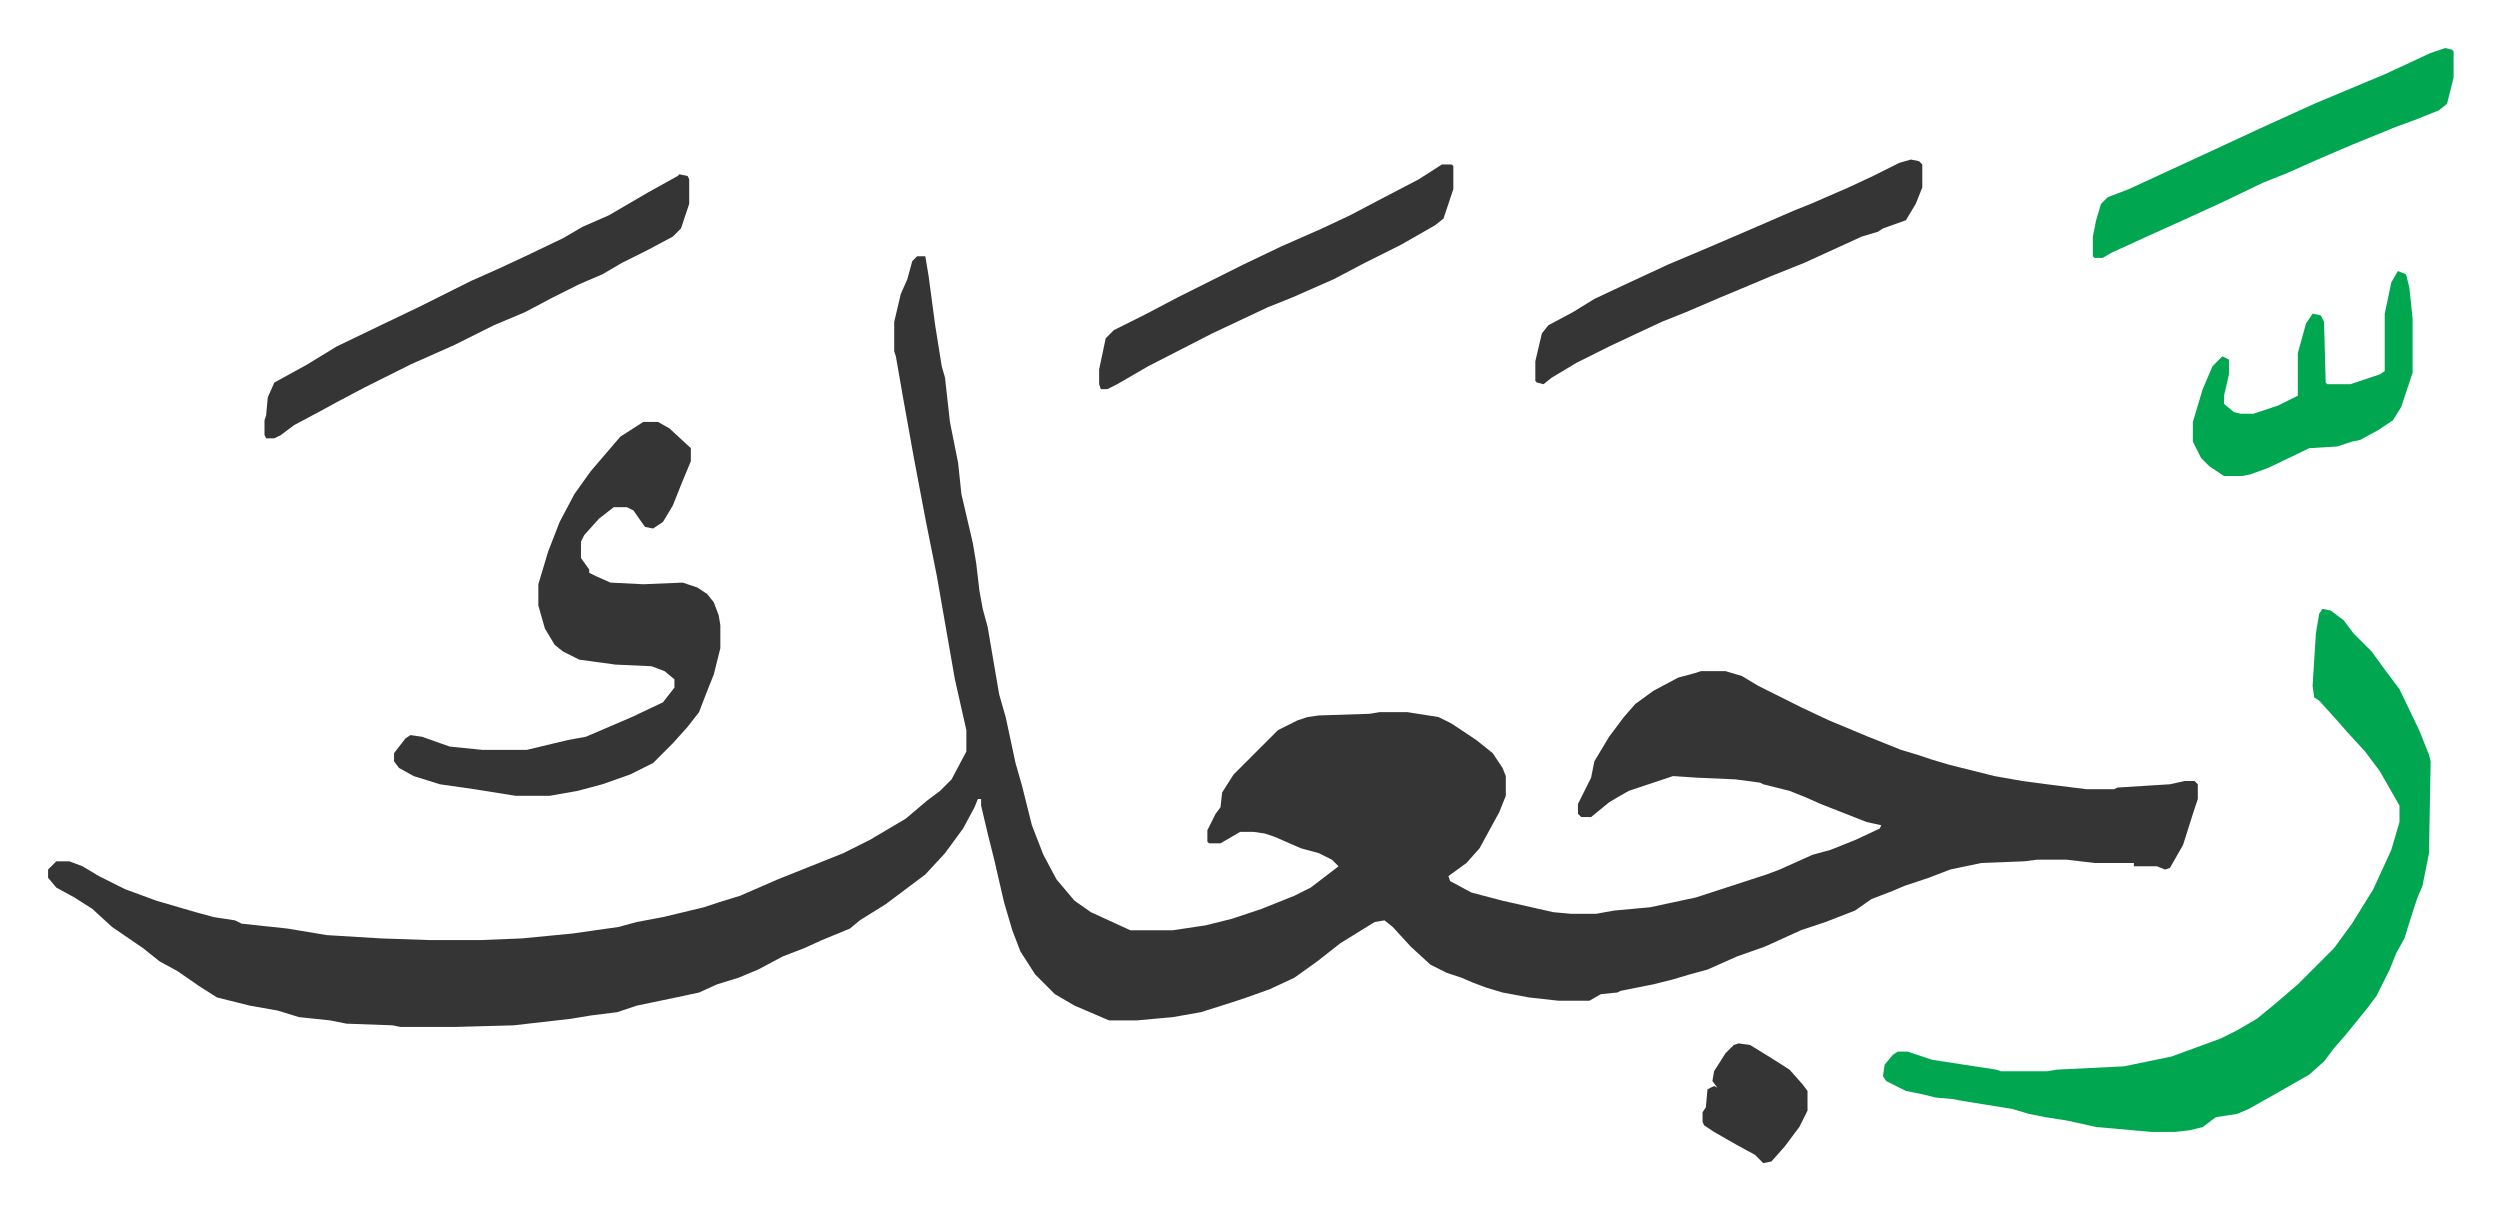 <svg xmlns="http://www.w3.org/2000/svg" viewBox="-29.3 376.7 1524.6 737.6">
    <path fill="#353535" id="rule_normal" d="M530 533h5l2 12 4 30 4 25 2 7 3 27 5 25 2 19 7 30 2 12 2 17 2 11 3 11 7 41 4 14 6 28 4 14 6 24 7 18 8 15 11 13 10 7 24 11h26l20-3 16-4 18-6 20-8 10-5 17-13-4-4-8-4-11-3-16-7-6-2-7-1h-8l-12 7h-7l-1-1v-7l5-10 3-4 1-9 7-11 27-27 12-6 6-2 7-1 31-1 6-1h17l19 3 8 4 15 10 10 8 6 9 2 5v12l-4 10-12 22-8 9-11 8 1 3 13 7 19 5 31 7 11 1h15l11-2 22-2 28-6 43-14 8-3 20-9 11-3 15-6 15-7 1-2-9-2-28-11-9-4-10-4-16-4-2-1-15-2-23-1-15-1-27 9-7 4-5 3-11 9h-6l-2-2v-6l8-16 2-10 9-15 9-12 7-8 11-8 15-8 11-3 3-1h15l10 3 10 6 10 5 16 8 17 8 24 10 20 8 10 3 9 3 10 3 28 7 17 3 15 2 24 3h17l2-1 32-2 9-2h6l2 2v9l-3 9-6 19-8 14-3 1-5-2h-14v-2h-24l-17-2h-18l-8 1-26 1-19 4-13 5-15 5-7 3-13 5-10 7-18 7-15 5-22 10-17 6-18 8-11 3-10 3-12 3-20 4-2 1-10 1-7 4h-19l-18-2-16-3-10-3-8-3-7-3-9-3-10-5-12-11-11-12-5-4-6 1-21 13-14 11-14 10-15 7-14 5-9 3-19 6-17 3-22 2h-17l-21-9-12-7-12-12-9-14-5-13-5-17-6-26-4-16-4-17v-4h-2l-2 5-7 13-11 15-12 13-12 9-12 9-16 10-6 5-17 7-11 5-13 5-15 8-12 5-13 4-11 5-14 3-24 5-12 4-16 2-12 2-35 4-36 1h-33l-5-1-28-1-10-2-19-2-13-4-17-3-12-3-8-2-11-7-13-9-11-6-10-8-19-13-12-11-11-7-11-6-5-6v-5l5-5h8l8 3 10 6 16 8 19 7 24 7 11 3 13 2 4 2 28 3 24 4 33 2 29 1h32l25-1 31-3 28-4 11-3 16-3 25-6 9-3 13-4 23-10 10-4 15-6 15-6 16-8 22-13 13-11 8-6 7-7 9-17v-13l-7-31-11-63-7-35-7-37-7-39-4-23-1-3v-18l4-17 4-9 3-11z"/>
    <path fill="#00a650" id="rule_idgham_with_ghunnah" d="m1387 748 5 1 8 6 6 8 11 11 8 11 9 12 12 25 6 15 1 4-1 56-4 20-3 7-3 9-5 16-5 9-4 10-8 16-6 8-13 16-7 8-6 8-9 8-21 12-16 9-7 3-13 2-8 6-8 2-9 1h-14l-34-3-18-4-13-2-10-2-10-3-31-5-5-1-11-1-8-2-10-2-12-6-2-3 1-7 5-6 3-2h6l9 3 6 2 39 6 3 1h28l6-1 41-2 29-6 30-11 10-5 12-7 11-9 14-12 22-22 11-15 13-21 11-24 5-17v-10l-12-21-9-12-11-12-7-8-10-11-3-2-1-7 2-32 2-12z"/>
    <path fill="#353535" id="rule_normal" d="M363 634h9l7 4 13 12v8l-5 12-6 15-6 10-6 4-5-1-7-10-4-2h-8l-9 7-9 10-2 4v10l5 7v2l4 2 9 4 20 1 24-1 9 3 6 4 4 5 3 8 1 6v14l-4 16-4 10-5 13-7 9-9 10-12 12-14 7-17 6-15 4-17 3h-21l-25-4-21-3-16-5-9-5-3-4v-5l7-9 3-2 7 1 17 6 20 2h27l25-6 11-2 28-12 19-9 7-9v-5l-6-5-8-3-22-1-22-3-10-5-5-4-6-10-4-14v-13l6-20 7-18 9-17 10-14 12-14 6-7zm22-151 5 1 1 2v15l-5 15-5 5-15 8-16 8-12 7-14 6-16 8-17 9-19 8-24 12-27 12-12 6-16 8-17 9-11 6-15 8-8 6-4 2h-5l-1-2v-9l1-3 1-11 4-9 20-11 18-11 27-13 23-11 32-16 18-8 15-7 23-11 12-7 16-7 24-14 18-10zm751-9 5 1 2 2v14l-4 10-6 10-14 5-3 2-10 3-35 16-20 8-19 8-12 5-21 9-15 6-15 7-17 8-8 4-12 6-15 9-5 4-4-1-1-1v-12l4-17 4-5 15-8 13-8 17-8 28-13 19-8 28-12 30-13 10-4 23-10 15-7 16-8z"/>
    <path fill="#00a650" id="rule_idgham_with_ghunnah" d="m1462 406 4 1 1 1v16l-4 16-5 4-15 6-11 4-27 11-21 9-18 8-15 6-25 12-24 11-20 9-24 11-5 3h-5l-1-1v-12l2-10 3-10 4-4 13-5 26-12 26-12 28-13 33-15 31-13 12-5 28-13z"/>
    <path fill="#353535" id="rule_normal" d="M850 477h6l1 1v14l-6 18-5 4-21 12-22 11-19 10-25 11-15 6-34 16-39 20-19 11-6 3h-4l-1-3v-9l4-19 5-5 20-10 19-10 24-12 16-8 23-11 25-11 17-8 19-10 23-12z"/>
    <path fill="#00a650" id="rule_idgham_with_ghunnah" d="m1433 542 5 2 2 8 2 19v33l-7 21-5 8-9 6-11 6-5 1-9 3-17 1-25 12-11 4-5 1h-11l-9-6-5-5-5-10v-12l6-20 6-14 6-6 4 2v9l-3 13v5l6 5 4 1h8l15-5 12-6v-26l5-18 4-6 5 1 2 4 1 37 1 1h14l18-6 3-2v-35l4-19z"/>
    <path fill="#353535" id="rule_normal" d="m1031 1013 7 1 13 8 11 7 8 9 3 4v12l-5 10-9 12-8 9-5 1-5-5-11-6-14-8-6-4-1-2v-6l2-3 1-11 4-2 2 1-3-4 1-6 7-11 5-5z"/>
</svg>
